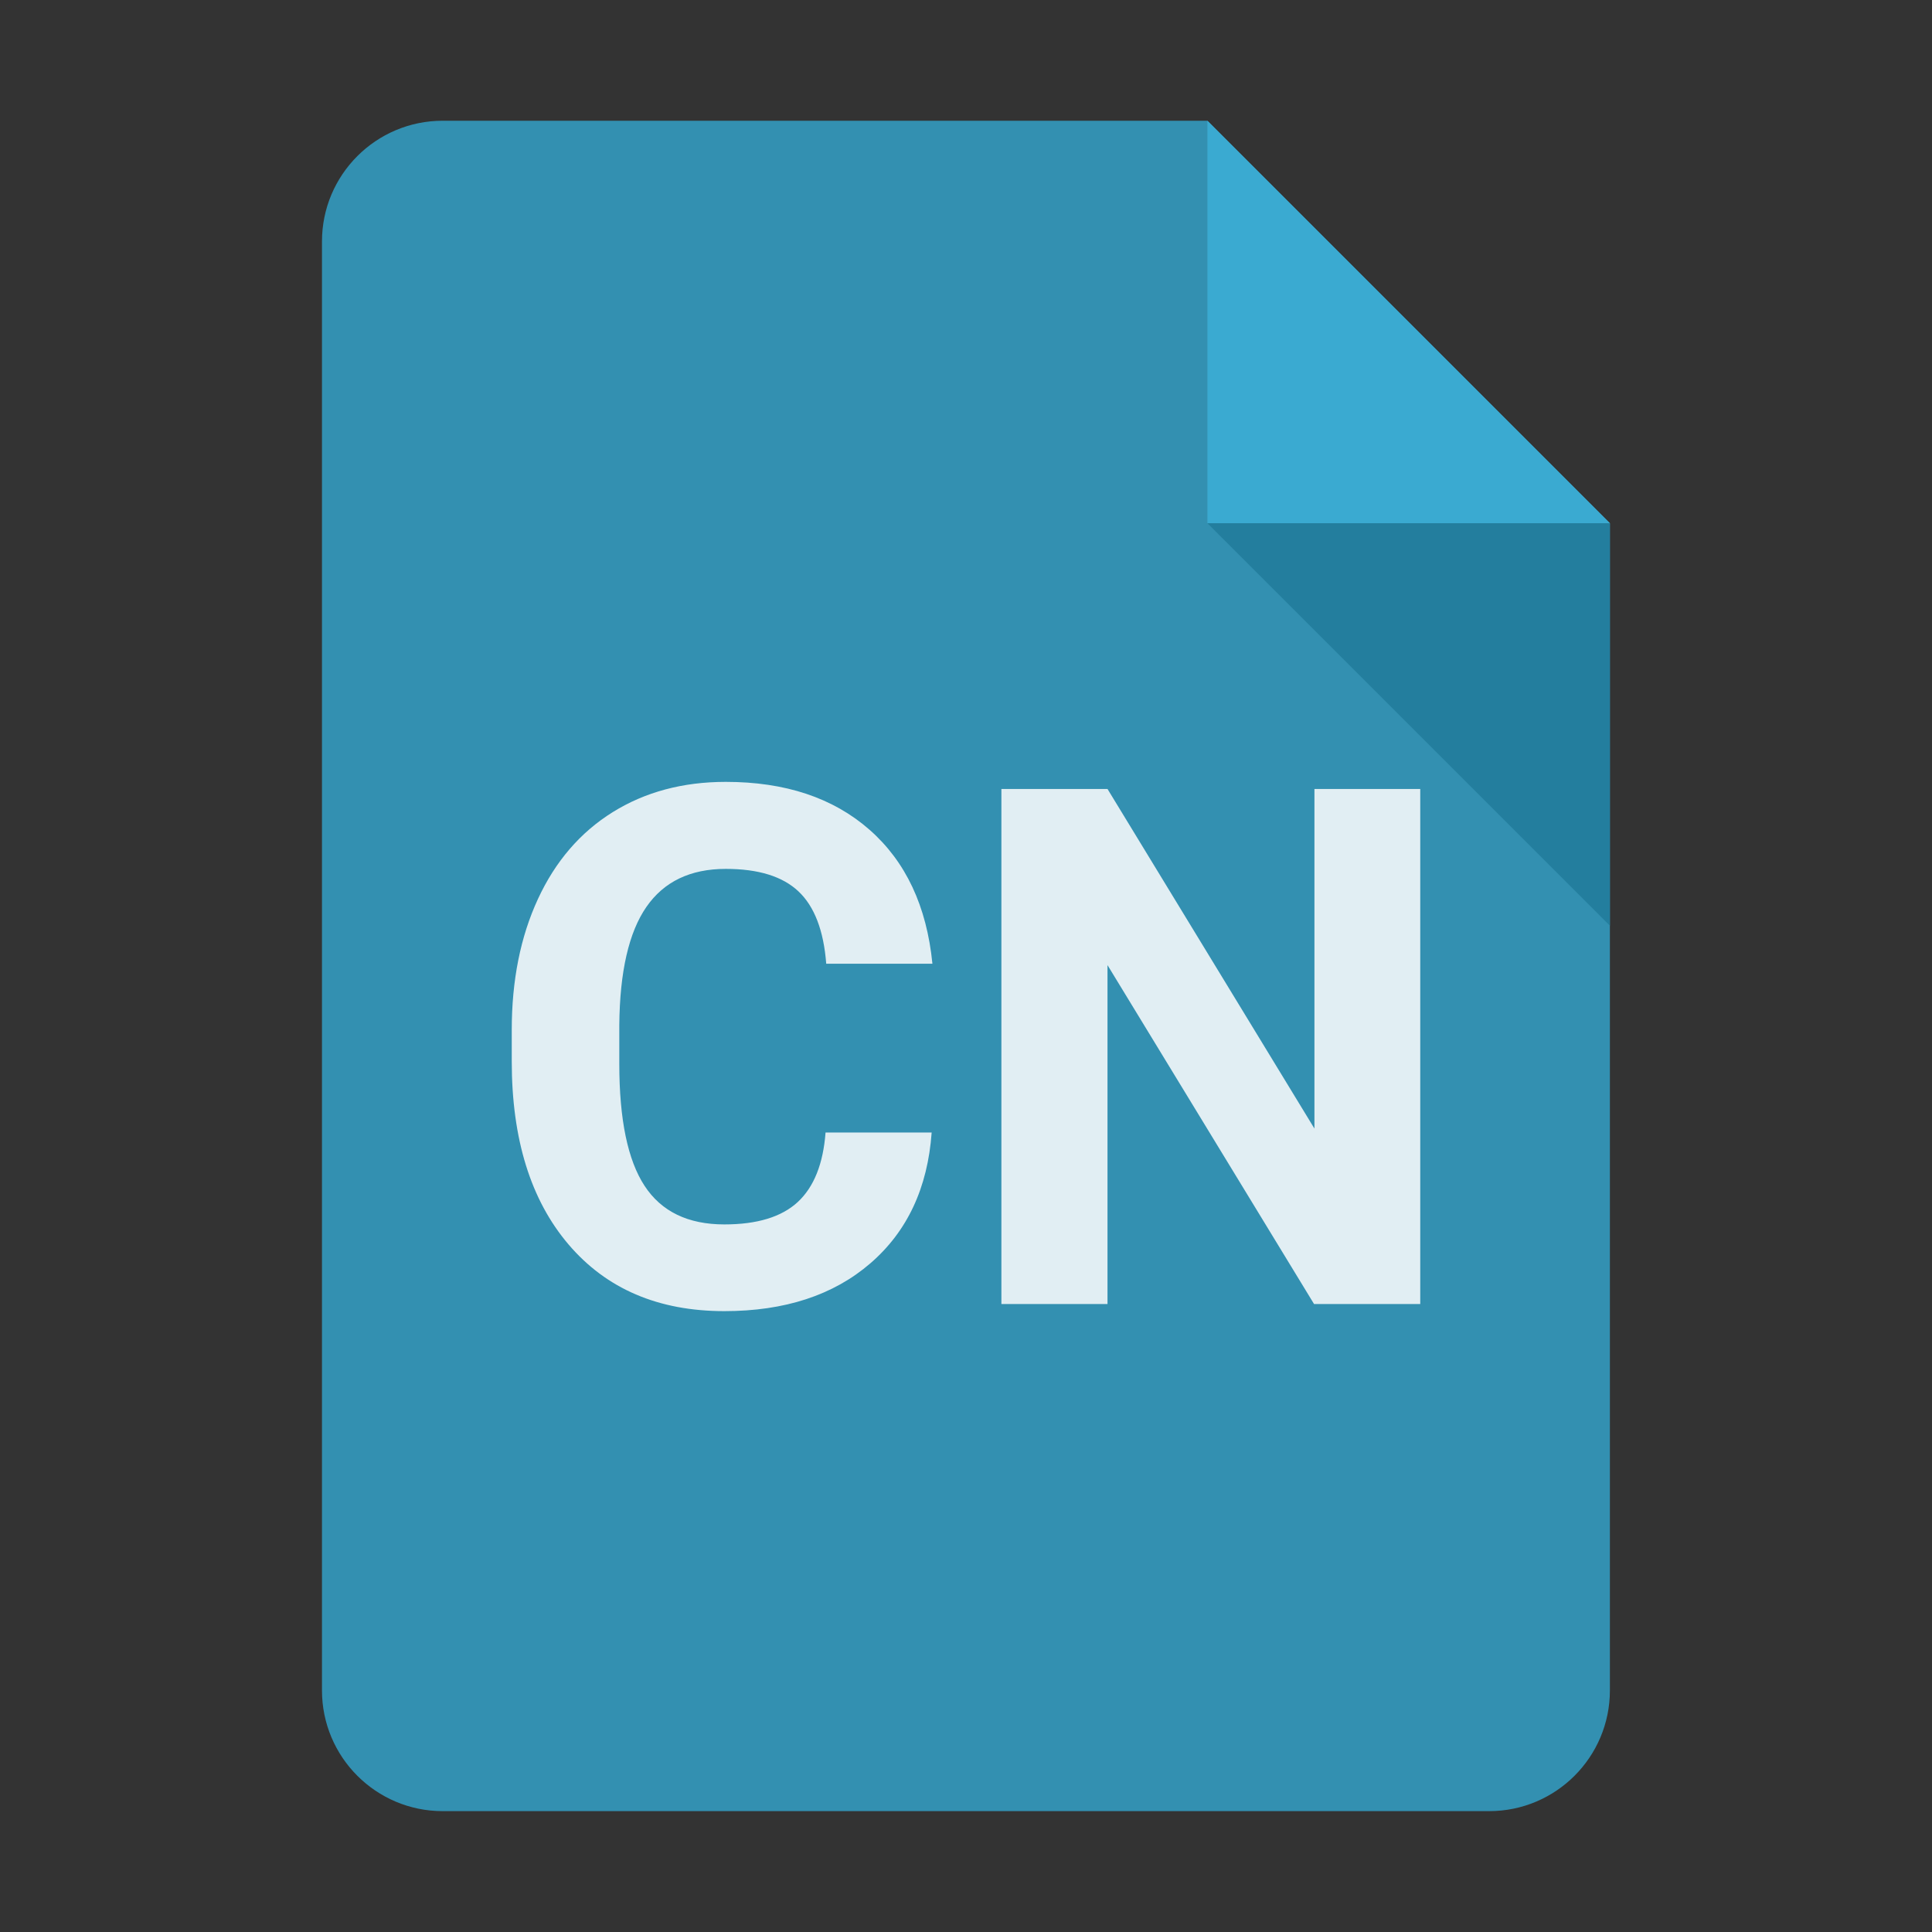 <svg xmlns="http://www.w3.org/2000/svg" xmlns:xlink="http://www.w3.org/1999/xlink" viewBox="0,0,256,256" width="48px" height="48px" fill-rule="nonzero"><rect x="0" y="0" width="256" height="256" fill="#333333" stroke="none"/><g fill="none" fill-rule="nonzero" stroke="none" stroke-width="1" stroke-linecap="butt" stroke-linejoin="miter" stroke-miterlimit="10" stroke-dasharray="" stroke-dashoffset="0" font-family="none" font-weight="none" font-size="none" text-anchor="none" style="mix-blend-mode: normal"><g transform="scale(5.333,5.333)"><path d="M37,45h-26c-1.657,0 -3,-1.343 -3,-3v-36c0,-1.657 1.343,-3 3,-3h19l10,10v29c0,1.657 -1.343,3 -3,3z" fill="#3390b1"></path><path d="M40,13h-10v-10z" fill="#3aaad1"></path><path d="M30,13l10,10v-10z" fill="#237e9e"></path><path d="M15,23h18v2h-18zM15,27h18v2h-18zM15,31h18v2h-18zM15,35h10v2h-10z" fill="#3390b1"></path></g></g><g fill-opacity="0.851" fill="#ffffff" fill-rule="nonzero" stroke="none" stroke-width="1" stroke-linecap="butt" stroke-linejoin="miter" stroke-miterlimit="10" stroke-dasharray="" stroke-dashoffset="0" font-family="none" font-weight="none" font-size="none" text-anchor="none" style="mix-blend-mode: normal"><g><path d="M109.39,150.062h14.06c-0.527,7.34 -3.237,13.12 -8.13,17.34c-4.893,4.22 -11.34,6.33 -19.34,6.33v0c-8.747,0 -15.63,-2.947 -20.65,-8.84c-5.013,-5.887 -7.52,-13.973 -7.52,-24.26v0v-4.17c0,-6.56 1.157,-12.34 3.47,-17.34c2.313,-5 5.617,-8.837 9.91,-11.51c4.3,-2.673 9.293,-4.01 14.98,-4.01v0c7.873,0 14.217,2.11 19.03,6.33c4.813,4.22 7.597,10.143 8.35,17.77v0h-14.07c-0.34,-4.407 -1.567,-7.603 -3.68,-9.59c-2.107,-1.987 -5.317,-2.98 -9.63,-2.98v0c-4.687,0 -8.193,1.68 -10.52,5.04c-2.327,3.36 -3.523,8.573 -3.59,15.64v0v5.15c0,7.373 1.117,12.763 3.35,16.17c2.233,3.407 5.757,5.11 10.57,5.11v0c4.347,0 7.59,-0.99 9.73,-2.97c2.14,-1.987 3.367,-5.057 3.68,-9.21zM188.19,104.542v68.25h-14.07l-27.37,-44.91v44.91h-14.06v-68.25h14.06l27.42,45v-45z"></path></g></g></svg>